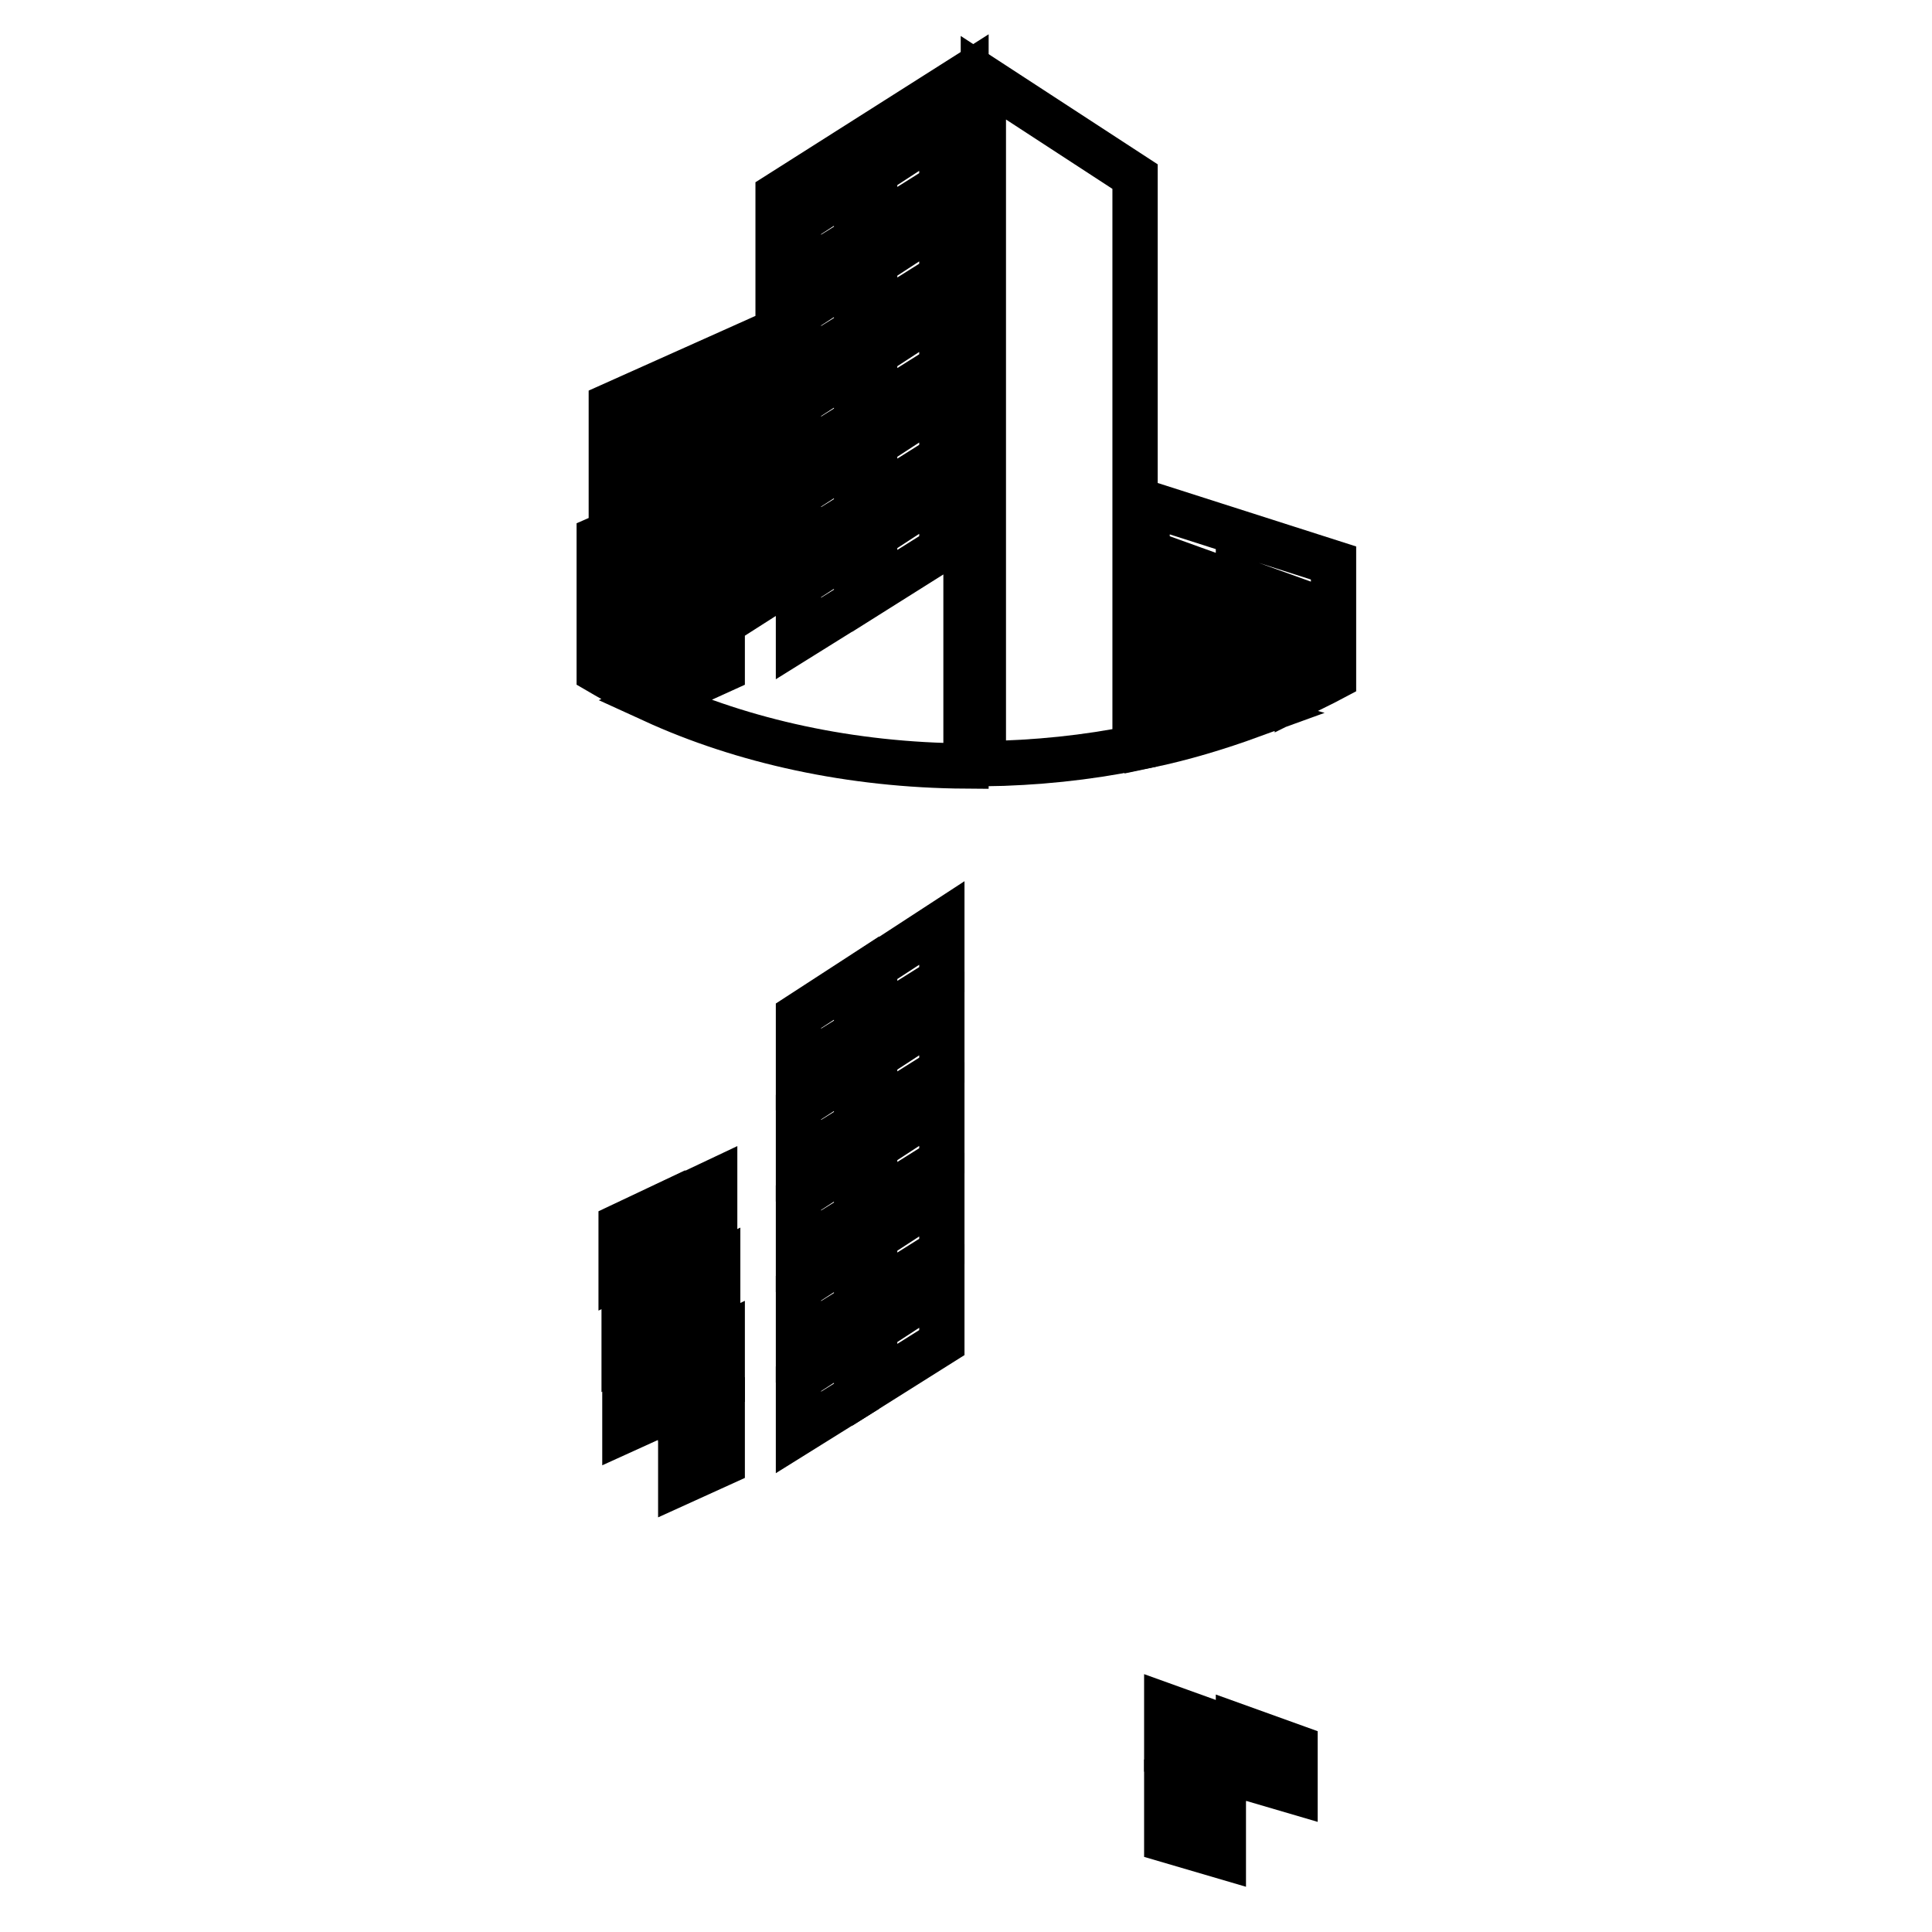 <?xml version="1.0" encoding="utf-8"?>
<!-- Svg Vector Icons : http://www.onlinewebfonts.com/icon -->
<!DOCTYPE svg PUBLIC "-//W3C//DTD SVG 1.1//EN" "http://www.w3.org/Graphics/SVG/1.1/DTD/svg11.dtd">
<svg version="1.1" xmlns="http://www.w3.org/2000/svg" xmlns:xlink="http://www.w3.org/1999/xlink" x="0px" y="0px" viewBox="0 0 256 256" enable-background="new 0 0 256 256" xml:space="preserve">
<g><g><path stroke-width="6" fill-opacity="0" stroke="#000000"  d="M124.8,158.3l-8.9,5.8v7.3l8.9-5.6V158.3z"/><path stroke-width="6" fill-opacity="0" stroke="#000000"  d="M90.2,196.4l5.5-2.5v-6.7l-5.5,2.6V196.4z"/><path stroke-width="6" fill-opacity="0" stroke="#000000"  d="M124.8,122.3l-8.9,5.8v7.3l8.9-5.6V122.3z"/><path stroke-width="6" fill-opacity="0" stroke="#000000"  d="M124.8,146.3l-8.9,5.8v7.3l8.9-5.6V146.3z"/><path stroke-width="6" fill-opacity="0" stroke="#000000"  d="M124.8,134.3l-8.9,5.8v7.3l8.9-5.6V134.3z"/><path stroke-width="6" fill-opacity="0" stroke="#000000"  d="M95.1,167.4l-5.5,2.6v6.6l5.5-2.5V167.4z"/><path stroke-width="6" fill-opacity="0" stroke="#000000"  d="M90.2,186.3l5.5-2.5v-6.7l-5.5,2.6V186.3z"/><path stroke-width="6" fill-opacity="0" stroke="#000000"  d="M87.8,159.8l-5.5,2.6v6.6l5.5-2.5V159.8z"/><path stroke-width="6" fill-opacity="0" stroke="#000000"  d="M82.8,189.5l5.5-2.5v-6.7l-5.5,2.6V189.5z"/><path stroke-width="6" fill-opacity="0" stroke="#000000"  d="M88.2,170.6l-5.5,2.6v6.6l5.5-2.5V170.6z"/><path stroke-width="6" fill-opacity="0" stroke="#000000"  d="M94.7,156.6l-5.5,2.6v6.6l5.5-2.5V156.6z"/><path stroke-width="6" fill-opacity="0" stroke="#000000"  d="M113.5,141.7l-7.7,5v7.1l7.7-4.8V141.7z"/><path stroke-width="6" fill-opacity="0" stroke="#000000"  d="M124.8,170.4l-8.9,5.8v7.3l8.9-5.6V170.4z"/><path stroke-width="6" fill-opacity="0" stroke="#000000"  d="M164.1,235.2l7.5,2.2v-5.9l-7.5-2.7V235.2z"/><path stroke-width="6" fill-opacity="0" stroke="#000000"  d="M113.5,177.7l-7.7,5v7.1l7.7-4.8V177.7z"/><path stroke-width="6" fill-opacity="0" stroke="#000000"  d="M154.6,232.5l7.5,2.2v-5.9l-7.5-2.7V232.5z"/><path stroke-width="6" fill-opacity="0" stroke="#000000"  d="M154.6,243.8l7.5,2.2v-5.9l-7.5-2.7V243.8z"/><path stroke-width="6" fill-opacity="0" stroke="#000000"  d="M113.5,165.7l-7.7,5v7.1l7.7-4.8V165.7z"/><path stroke-width="6" fill-opacity="0" stroke="#000000"  d="M113.5,129.6l-7.7,5v7.1l7.7-4.8V129.6z"/><path stroke-width="6" fill-opacity="0" stroke="#000000"  d="M113.5,153.7l-7.7,5v7.1l7.7-4.8V153.7z"/><path stroke-width="6" fill-opacity="0" stroke="#000000"  d="M152,66.7v32.1c4.8-1,9.4-2.4,13.8-4l-1.4-0.4v-6.5l7.5,2.7v1.6c1.6-0.8,3.3-1.6,4.8-2.4V74.6L152,66.7L152,66.7z M162.1,94.1l-7.5-2.2v-6.5l7.5,2.7V94.1L162.1,94.1z M162.1,82.8l-7.5-2.2v-6.5l7.5,2.7V82.8L162.1,82.8z M171.6,85.5L171.6,85.5l-7.5-2.2v-6.5l7.5,2.7V85.5L171.6,85.5z"/><path stroke-width="6" fill-opacity="0" stroke="#000000"  d="M130.3,101.2c7-0.1,13.7-0.8,20.1-2.1V23.4l-20.1-13.1V101.2z"/><path stroke-width="6" fill-opacity="0" stroke="#000000"  d="M103.2,77.8l-3.6,2.3V62.8l-2.3,0.9V46.4L81,53.7v16.9l-1.6,0.7v17.7c1.2,0.7,2.4,1.4,3.7,2v-3.2l5.5-2.6v6.7l-2,0.9c11.8,5.4,26.1,8.6,41.4,8.7V10l-24.9,15.8V77.8L103.2,77.8z M82.2,57.2l5.5-2.6v6.7l-5.5,2.5V57.2L82.2,57.2z M82.7,68l5.5-2.6v6.6l-5.5,2.5V68L82.7,68z M88.4,81.8l-5.5,2.5v-6.6l5.5-2.6V81.8L88.4,81.8z M89.1,54l5.5-2.6v6.7l-5.5,2.5V54L89.1,54z M89.6,64.8l5.5-2.6V69l-5.5,2.5V64.8L89.6,64.8z M95.7,88.8l-5.5,2.5v-6.6l5.5-2.6V88.8L95.7,88.8z M95.7,78.7l-5.5,2.5v-6.6l5.5-2.6V78.7L95.7,78.7z M115.9,22.9l8.9-5.8v7.5l-8.9,5.6V22.9z M115.9,34.9l8.9-5.8v7.5l-8.9,5.6V34.9L115.9,34.9z M115.9,46.9l8.9-5.8v7.5l-8.9,5.6V46.9L115.9,46.9z M115.9,58.9l8.9-5.8v7.5l-8.9,5.6V58.9z M115.9,71l8.9-5.8v7.5l-8.9,5.6V71L115.9,71z M105.8,29.4l7.7-5v7.3l-7.7,4.8V29.4z M105.8,41.5l7.7-5v7.3l-7.7,4.8V41.5L105.8,41.5z M105.8,53.5l7.7-5v7.3l-7.7,4.8V53.5z M105.8,65.5l7.7-5v7.3l-7.7,4.8V65.5L105.8,65.5z M105.8,77.5l7.7-5v7.3l-7.7,4.8V77.5z"/></g></g>
</svg>